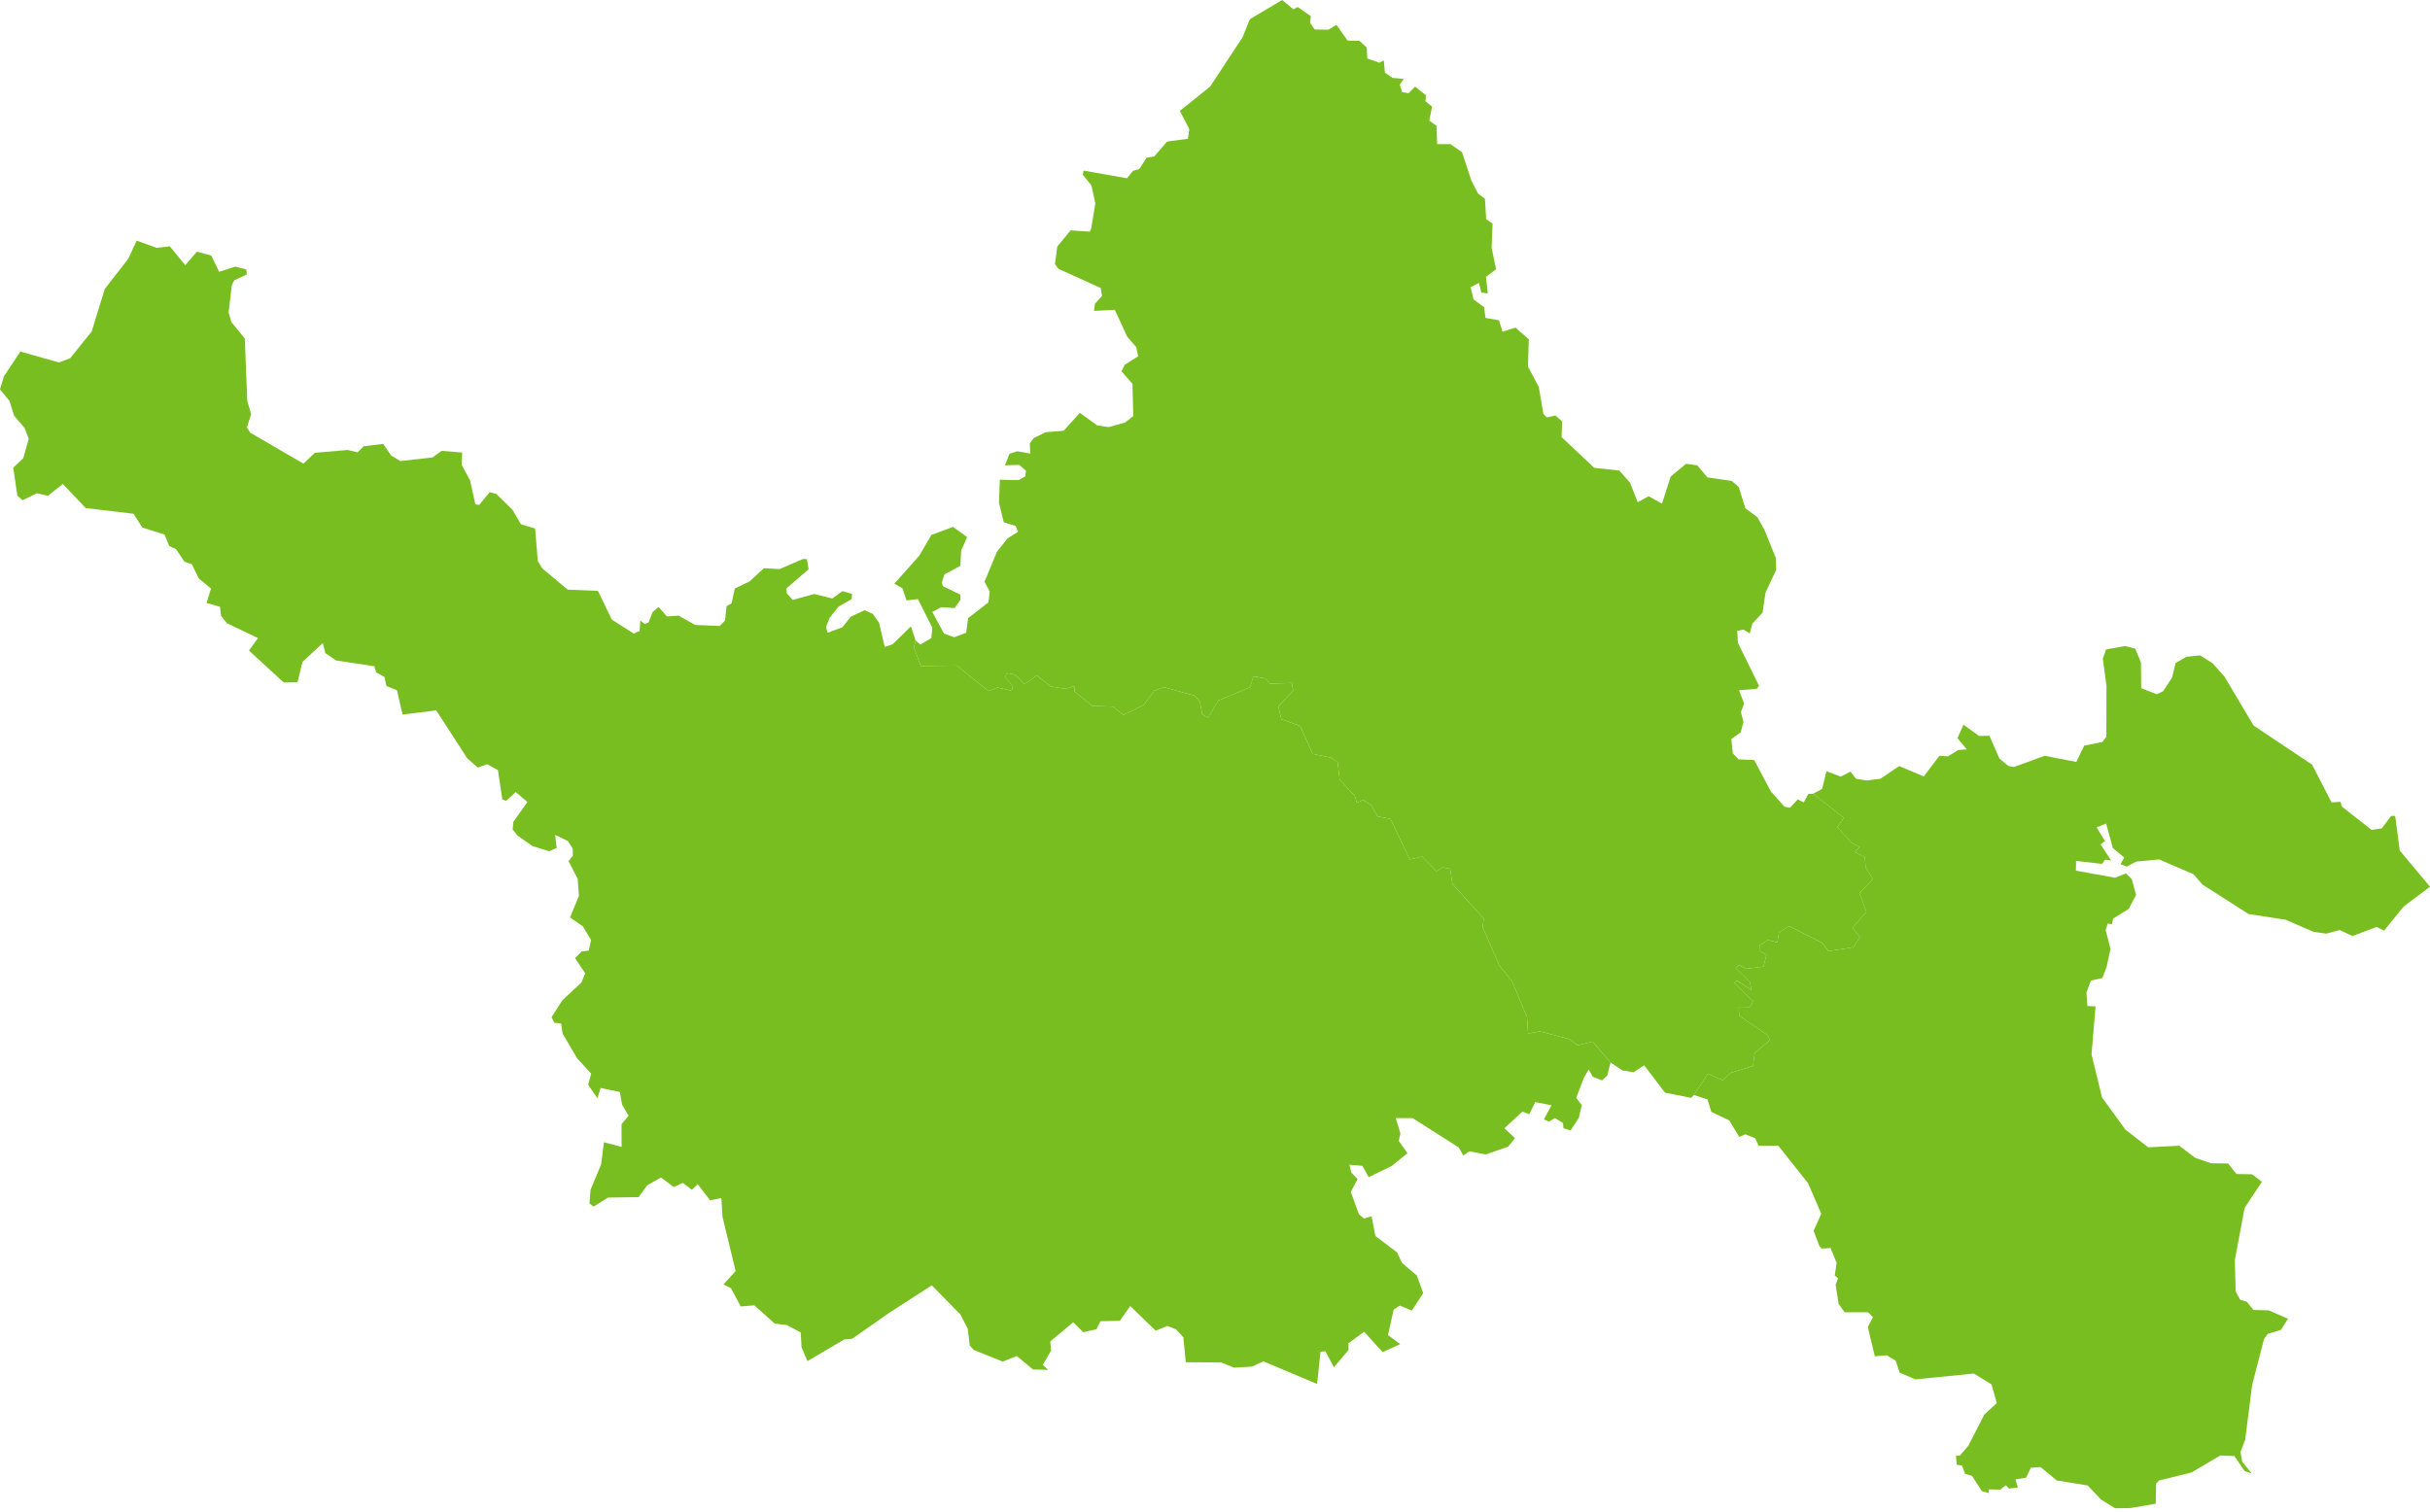 <svg width="90" height="56" xmlns="http://www.w3.org/2000/svg"><g fill="#78BE20"><path d="M5.062 8.914l.738.268.49-.055.572.698.43-.501.536.146.289.6.591-.19.415.103.02.181-.466.221-.09.174-.12 1.014.103.36.497.607.091 2.312.142.493-.154.493.119.19 1.973 1.148.426-.402 1.211-.103.371.087.221-.225.726-.087.292.43.343.205 1.192-.134.335-.244.762.063-.016.457.308.573.197.887.142.024.387-.473.245.063.6.588.315.536.525.162.098 1.204.178.28.931.777 1.12.047.514 1.066.813.517.217-.103.023-.383.162.127.146-.056.15-.386.221-.186.308.351.43-.031.62.347.91.036.194-.202.055-.532.186-.103.118-.548.553-.269.524-.485.584.031.869-.374.142.008.063.374-.821.707.012.181.217.249.8-.221.668.166.375-.273.359.103-.016.193-.482.276-.331.415-.138.343.06.213.551-.205.308-.39.513-.241.304.138.233.331.205.892.292-.095.679-.667.177.53-.067.248.257.69 1.333-.016 1.176.947.328-.134.528.119.044-.182-.292-.304.07-.165.293.055.367.35.446-.319.52.407.549.087.32-.095.015.197.655.533.758.024.399.311.75-.375.382-.517.359-.142 1.148.324.19.225.083.462.22.118.383-.635 1.168-.486.13-.406.442.079.17.193.809-.027.047.288-.548.58.11.477.699.249.461 1.033.683.142.245.17.075.651.56.596.075.257.233-.111.307.205.225.407.482.094.71 1.5.458-.103.536.54.225-.141.28.055.083.556 1.156 1.283-.035.327.623 1.42.462.577.556 1.326.04.611.442-.079 1.089.288.308.225.552-.138.663.777-.119.478-.193.185-.34-.13-.157-.272-.174.296-.288.753.205.273-.11.47-.304.465-.264-.083-.016-.197-.3-.178-.22.13-.186-.083.28-.524-.604-.115-.22.45-.253-.099-.667.616.39.37-.252.313-.829.288-.603-.115-.23.154-.165-.296-1.712-1.089h-.624l.174.568-.063.273.323.461-.576.466-.86.422-.233-.422-.481-.04.07.288.233.241-.252.478.3.824.19.162.28-.083.141.73.805.608.178.386.552.47.237.651-.422.647-.442-.185-.229.146-.213.947.454.335-.651.296-.687-.754-.58.427.004.248-.54.64-.32-.592-.178.015-.126 1.196-1.989-.837-.422.194-.663.04-.481-.194-1.31-.008-.087-.92-.268-.295-.324-.13-.434.177-.943-.915-.387.548-.718.016-.146.296-.489.11-.37-.367-.853.71.031.34-.307.529.2.185-.563-.016-.6-.497-.521.205-1.07-.43-.15-.162-.074-.623-.273-.529-1.06-1.081-1.571 1.014-1.374.963-.303.031-1.358.801-.217-.512-.031-.553-.517-.272-.446-.055-.754-.675-.505.04-.359-.671-.276-.146.446-.494-.486-2.012-.043-.695-.418.087-.458-.6-.217.21-.335-.257-.336.154-.47-.355-.516.296-.316.434-1.132.016-.537.335-.15-.118.04-.505.39-.936.107-.824.655.17-.004-.841.26-.312-.24-.414-.08-.466-.717-.15-.115.383-.343-.497.11-.422-.52-.56-.537-.92-.055-.375-.249-.023-.107-.206.403-.63.706-.656.138-.343-.375-.56.253-.253.256-.024.083-.398-.303-.505-.474-.328.328-.797-.044-.627-.34-.663.163-.205-.012-.265-.174-.272-.473-.229.055.486-.28.118-.612-.19-.548-.382-.19-.233.028-.284.52-.734-.433-.367-.36.327-.138-.063-.161-1.077-.399-.22-.347.125-.39-.343-1.149-1.775-1.247.153-.209-.9-.387-.157-.075-.335-.307-.174-.067-.225-1.42-.213-.395-.272-.095-.371-.754.698-.181.754-.51.008-1.29-1.184.336-.462-1.148-.548-.221-.276-.04-.336-.497-.142.166-.532-.45-.371-.257-.525-.28-.103-.308-.461-.252-.119-.174-.422-.824-.26-.324-.51-1.772-.212-.848-.892-.552.438-.407-.095-.536.26-.19-.173-.15-1.034.371-.355.201-.714-.154-.403-.386-.454-.174-.548L0 14.426l.146-.485.608-.916 1.428.403.418-.158.797-.99.482-1.571.876-1.129zm62.092 20.494l.331-.181.162-.655.529.2.359-.185.205.265.406.063.498-.063.698-.47.908.383.583-.766.308.024.39-.237.313-.023-.344-.415.221-.5.58.418.383-.008.367.844.34.28.205.032 1.136-.415 1.168.23.292-.604.67-.135.15-.189.005-1.894-.135-1.002.119-.343.706-.127.375.095.213.517.008.947.576.229.24-.119.328-.5.13-.541.403-.23.505-.054.462.292.438.493 1.08 1.815 2.167 1.448.722 1.4.328-.023.059.182 1.097.86.375-.055.347-.462h.15l.17 1.282L90 32.85l-.983.742-.718.887-.276-.138-.896.336-.47-.221-.5.134-.478-.071-1.03-.446-1.369-.21-1.708-1.092-.332-.383-1.27-.548-.849.079-.355.185-.229-.09.139-.245-.423-.351-.248-.908-.351.142.307.51-.161.121.39.596-.225-.031-.114.157-.959-.11-.008.36 1.452.263.407-.161.213.217.158.58-.273.52-.576.356-.043.209-.162-.024-.071.249.178.69-.143.663-.157.414-.427.1-.165.445.035.493.304.016-.15 1.776.39 1.598.865 1.191.844.655 1.149-.059.591.45.588.201.632.008.311.39.576.009.364.28-.64.966-.363 1.938.032 1.16.17.308.24.07.249.305.568.015.71.312-.26.41-.49.15-.138.194-.438 1.692-.26 2.036-.174.458.064.355.35.43-.256-.079-.383-.56-.52-.023-1.066.63-1.2.297-.114.114-.012.746-.939.162-.568.008-.517-.32-.497-.525-1.144-.185-.604-.497-.359.027-.178.367-.39.063.09.3-.327.04-.122-.123-.205.162-.423-.008-.007.138-.25-.075-.362-.56-.26-.083-.115-.304-.197-.031-.024-.336h.142l.316-.37.588-1.149.465-.43-.197-.69-.655-.403-2.162.217-.584-.248-.146-.442-.332-.202-.442.036-.26-1.085.19-.36-.178-.185h-.872l-.221-.311-.11-.715.09-.236-.122-.099.067-.47-.225-.552-.328.024-.086-.099-.213-.56.284-.632-.486-1.128-1.105-1.393h-.73l-.126-.276-.363-.146-.229.095-.367-.608-.666-.32-.142-.461-.502-.162.521-.79.54.241.297-.272.828-.256.064-.478.568-.481-.11-.197-1.027-.699-.023-.34.422.009.11-.217-.702-.671.099-.095.544.36-.06-.305-.52-.505.118-.126.257.146.651-.083.11-.438-.264-.142.012-.209.312-.197.339.094.067-.382.375-.225 1.223.623.233.304.927-.146.237-.383-.276-.335.517-.596-.26-.694.5-.51-.268-.437-.032-.383-.378-.186.193-.181-.308-.162-.52-.58.232-.351z"/><path d="M33.914 23.734l.174.146.406-.24.036-.387-.533-1.058-.422.048-.15-.446-.3-.174.927-1.042.442-.761.801-.3.525.379-.22.493-.032.572-.588.316-.099.296.043.142.644.311v.198l-.21.3-.5-.032-.328.178.434.8.375.135.446-.166.07-.54.754-.588.048-.399-.194-.363.462-1.113.39-.493.391-.245-.087-.217-.442-.134-.177-.722.031-.856.699.016.244-.142.024-.206-.244-.217-.533.016.166-.426.288-.095.485.087-.02-.375.142-.197.442-.22.671-.056.6-.66.643.463.422.063.608-.17.304-.237-.028-1.195-.406-.462.118-.245.497-.315-.067-.336-.335-.386-.462-.999-.77.04.036-.268.26-.285-.047-.296-1.57-.71-.127-.181.087-.643.493-.6.707.047.055-.11.154-.936-.142-.662-.324-.403.036-.15 1.602.284.225-.276.229-.063.276-.426.276-.04.481-.556.77-.103.051-.363-.351-.67 1.124-.9 1.2-1.827.272-.67L47.488 0l.418.347.158-.087.485.34-.027.244.17.249.504.008.3-.182.415.584.438.008.272.253.02.402.445.158.166-.087.04.45.28.197.418.04-.146.213.087.276.24.04.241-.245.403.324-.02.22.245.198-.103.52.268.19.024.679h.49l.43.3.347 1.053.248.481.253.19.047.754.237.173-.036.884.166.801-.375.284.067.612-.24-.032-.083-.359-.312.158.107.454.394.292.047.394.502.087.134.422.477-.15.493.434-.031 1.007.402.761.17.998.13.127.316-.071.248.22-.02.58 1.208 1.14.927.1.395.442.288.73.406-.221.494.276.323-1.006.568-.47.415.055.375.446.903.134.257.221.248.79.442.33.268.478.415 1.03.016.446-.395.84-.11.742-.38.41-.094.36-.233-.142-.233.047.028.446.781 1.59-.083.11-.659.056.19.493-.119.312.095.37-.102.383-.348.249.056.533.217.22.572.024.62 1.164.504.565.206.039.284-.308.225.11.165-.311.182-.008 1.132.884-.233.351.521.58.308.162-.193.181.378.186.032.383.268.438-.5.509.26.694-.517.596.276.335-.237.383-.927.146-.233-.304-1.223-.623-.375.225-.067.382-.34-.094-.311.197-.012.21.264.141-.11.438-.651.083-.257-.146-.118.126.52.505.06.304-.544-.359-.099.095.702.67-.11.218-.422-.008.023.34 1.026.698.11.197-.567.481-.064.478-.828.256-.296.272-.54-.24-.522.789-.106.106-.967-.193-.77-1.014-.39.256-.414-.063-.442-.296-.663-.777-.552.138-.308-.225-1.09-.288-.441.08-.04-.612L56 36.353l-.462-.576-.623-1.42.035-.328-1.156-1.283-.083-.556-.28-.055-.225.142-.536-.54-.458.102-.71-1.5-.482-.094-.225-.407-.307-.205-.233.11-.075-.256-.56-.596-.075-.65-.245-.17-.683-.143-.461-1.033-.699-.249-.11-.477.548-.58-.047-.288-.809.027-.17-.193-.442-.08-.13.407-1.168.486-.383.635-.22-.118-.083-.462-.19-.225-1.148-.324-.359.142-.383.517-.75.375-.398-.311-.758-.024-.655-.533-.015-.197-.32.095-.548-.087-.521-.407-.446.32-.367-.351-.292-.055-.071.165.292.304-.044.182-.528-.119-.328.134-1.176-.947-1.333.016-.257-.69z"/></g></svg>